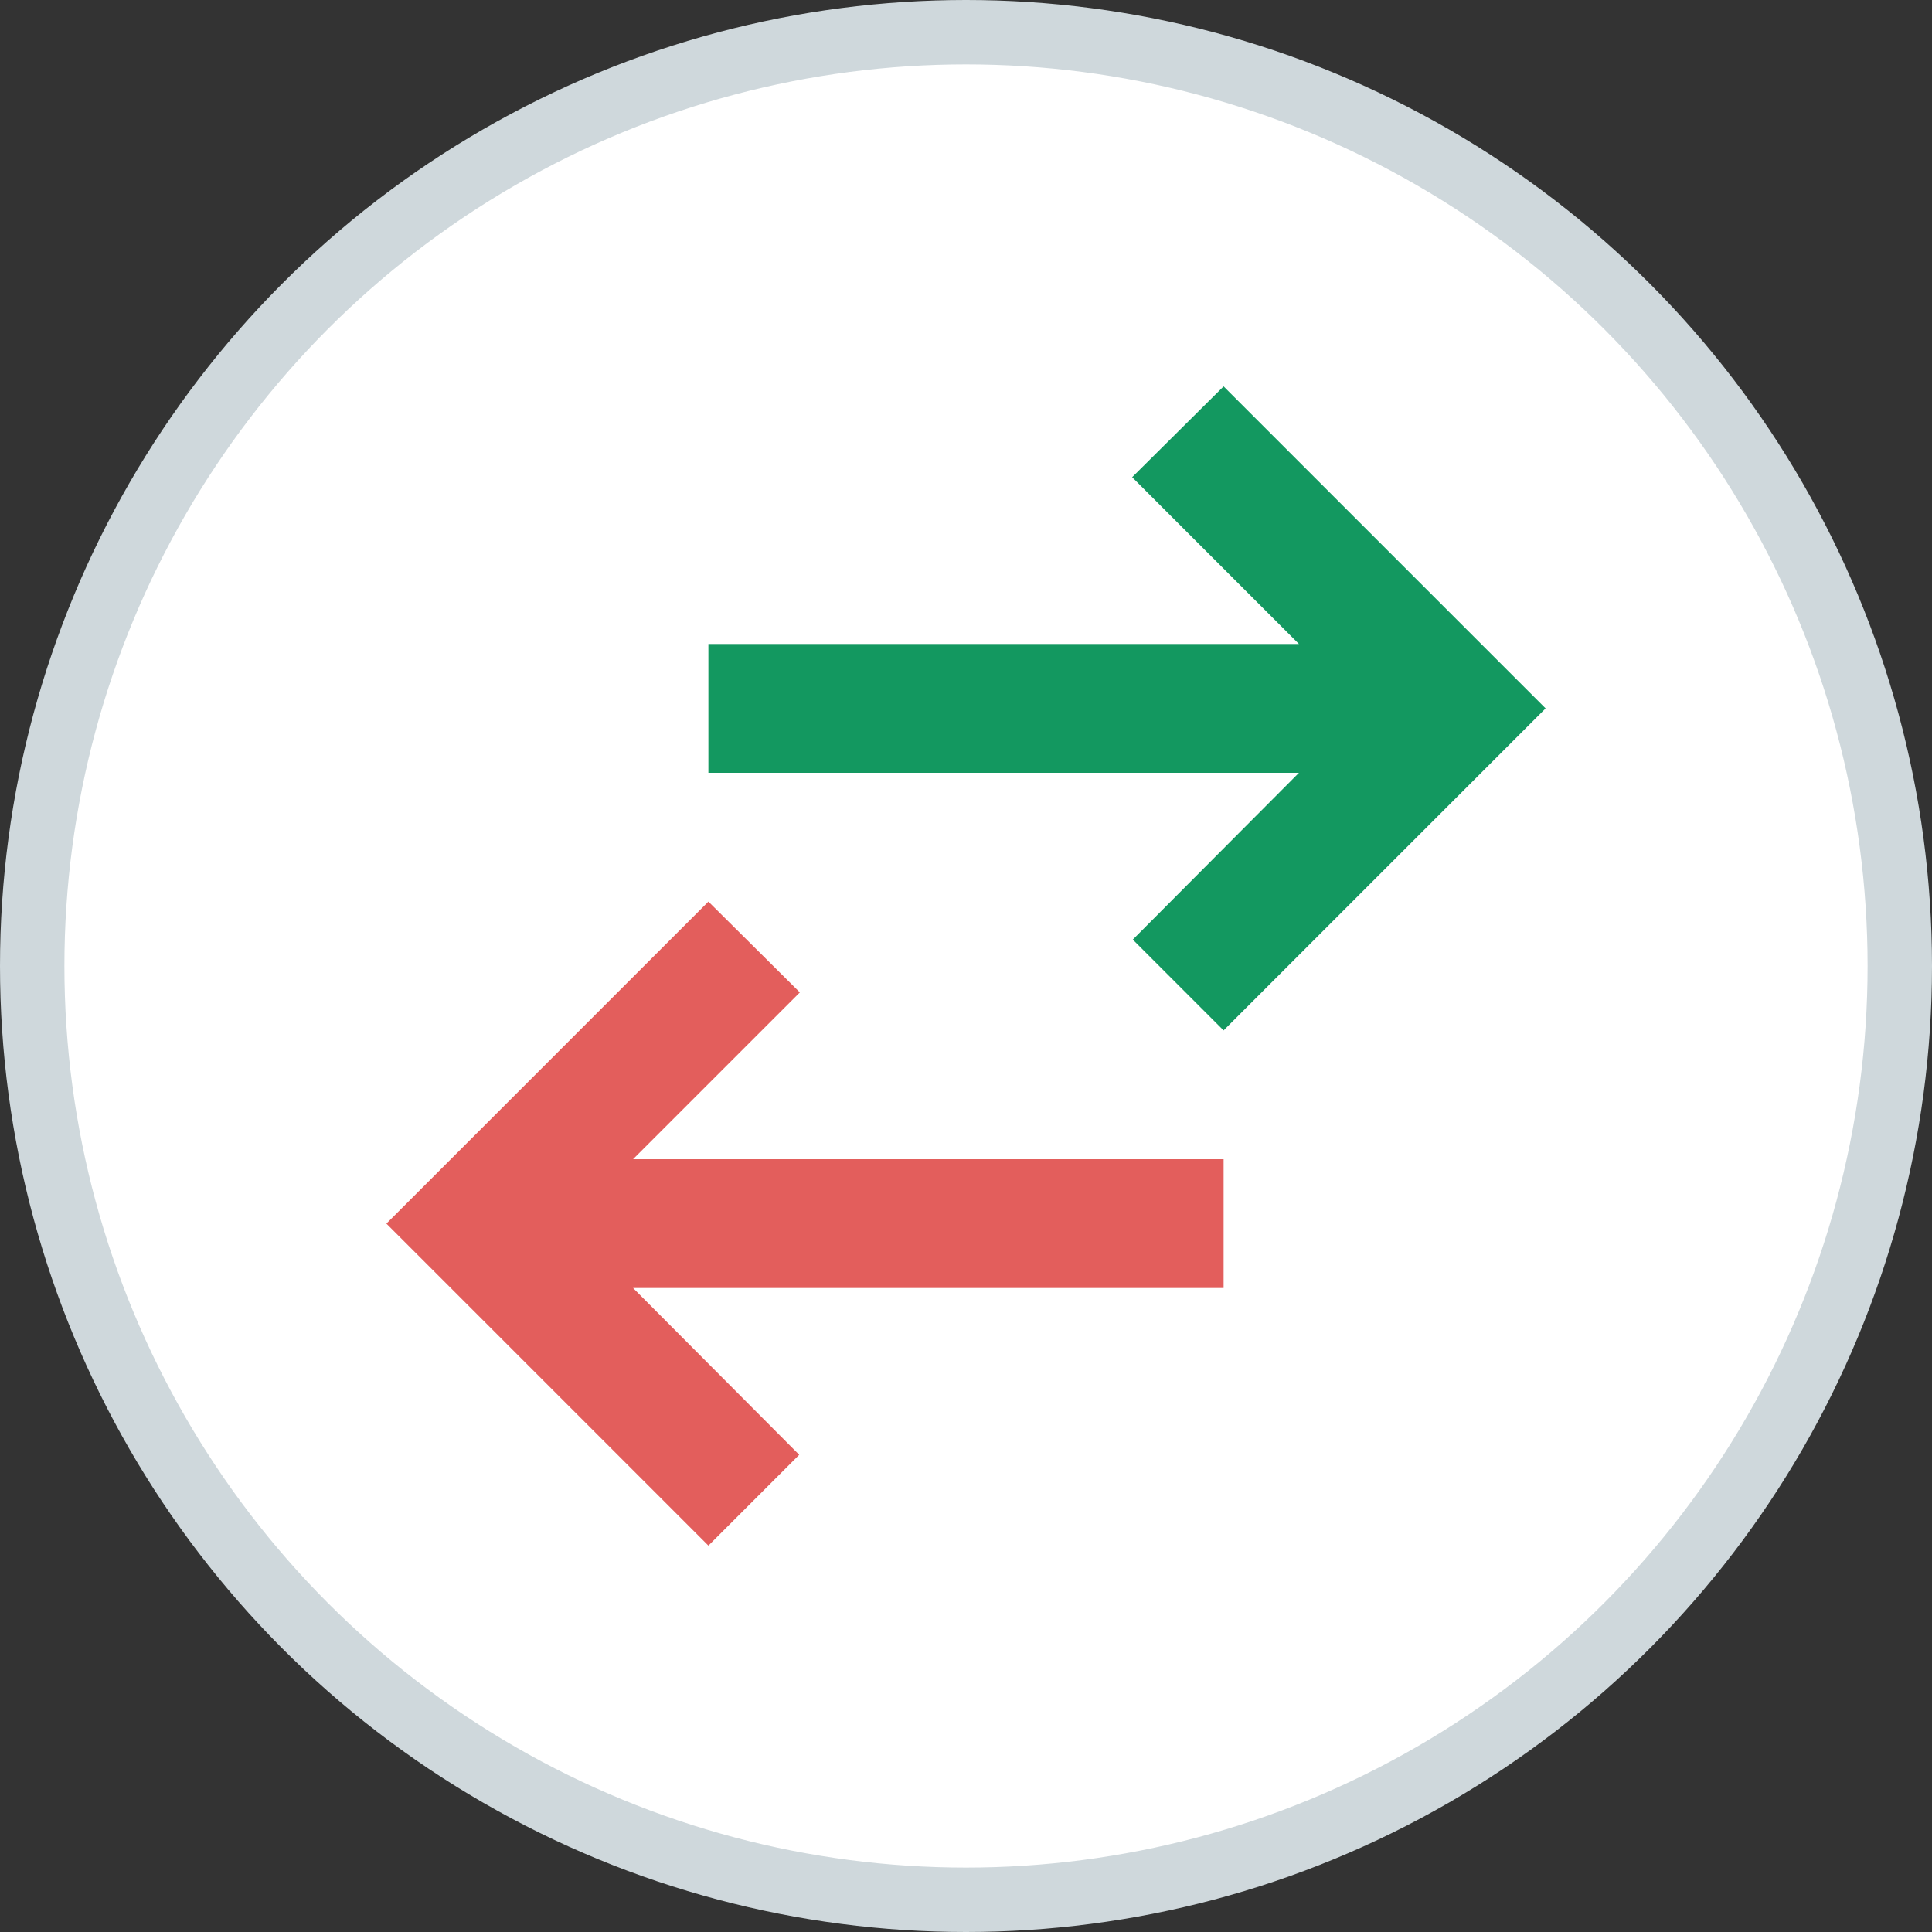 <svg width="30" height="30" viewBox="0 0 30 30" xmlns="http://www.w3.org/2000/svg">
    <rect x="0" y="0" width="30" height="30" fill="#333333" stroke="none"/>
    <g fill="none" fill-rule="evenodd">
        <circle stroke="#CFD8DC" fill="#FFF" cx="15" cy="15" r="14.5"/>
        <path fill="#E35E5C" d="M19 18H9.83l2.59-2.59L11 14l-5 5 5 5 1.41-1.41L9.83 20H19z"/>
        <path fill="#139860" d="M11 10h9.17l-2.59-2.59L19 6l5 5-5 5-1.41-1.41L20.17 12H11z"/>
    </g>
</svg>
